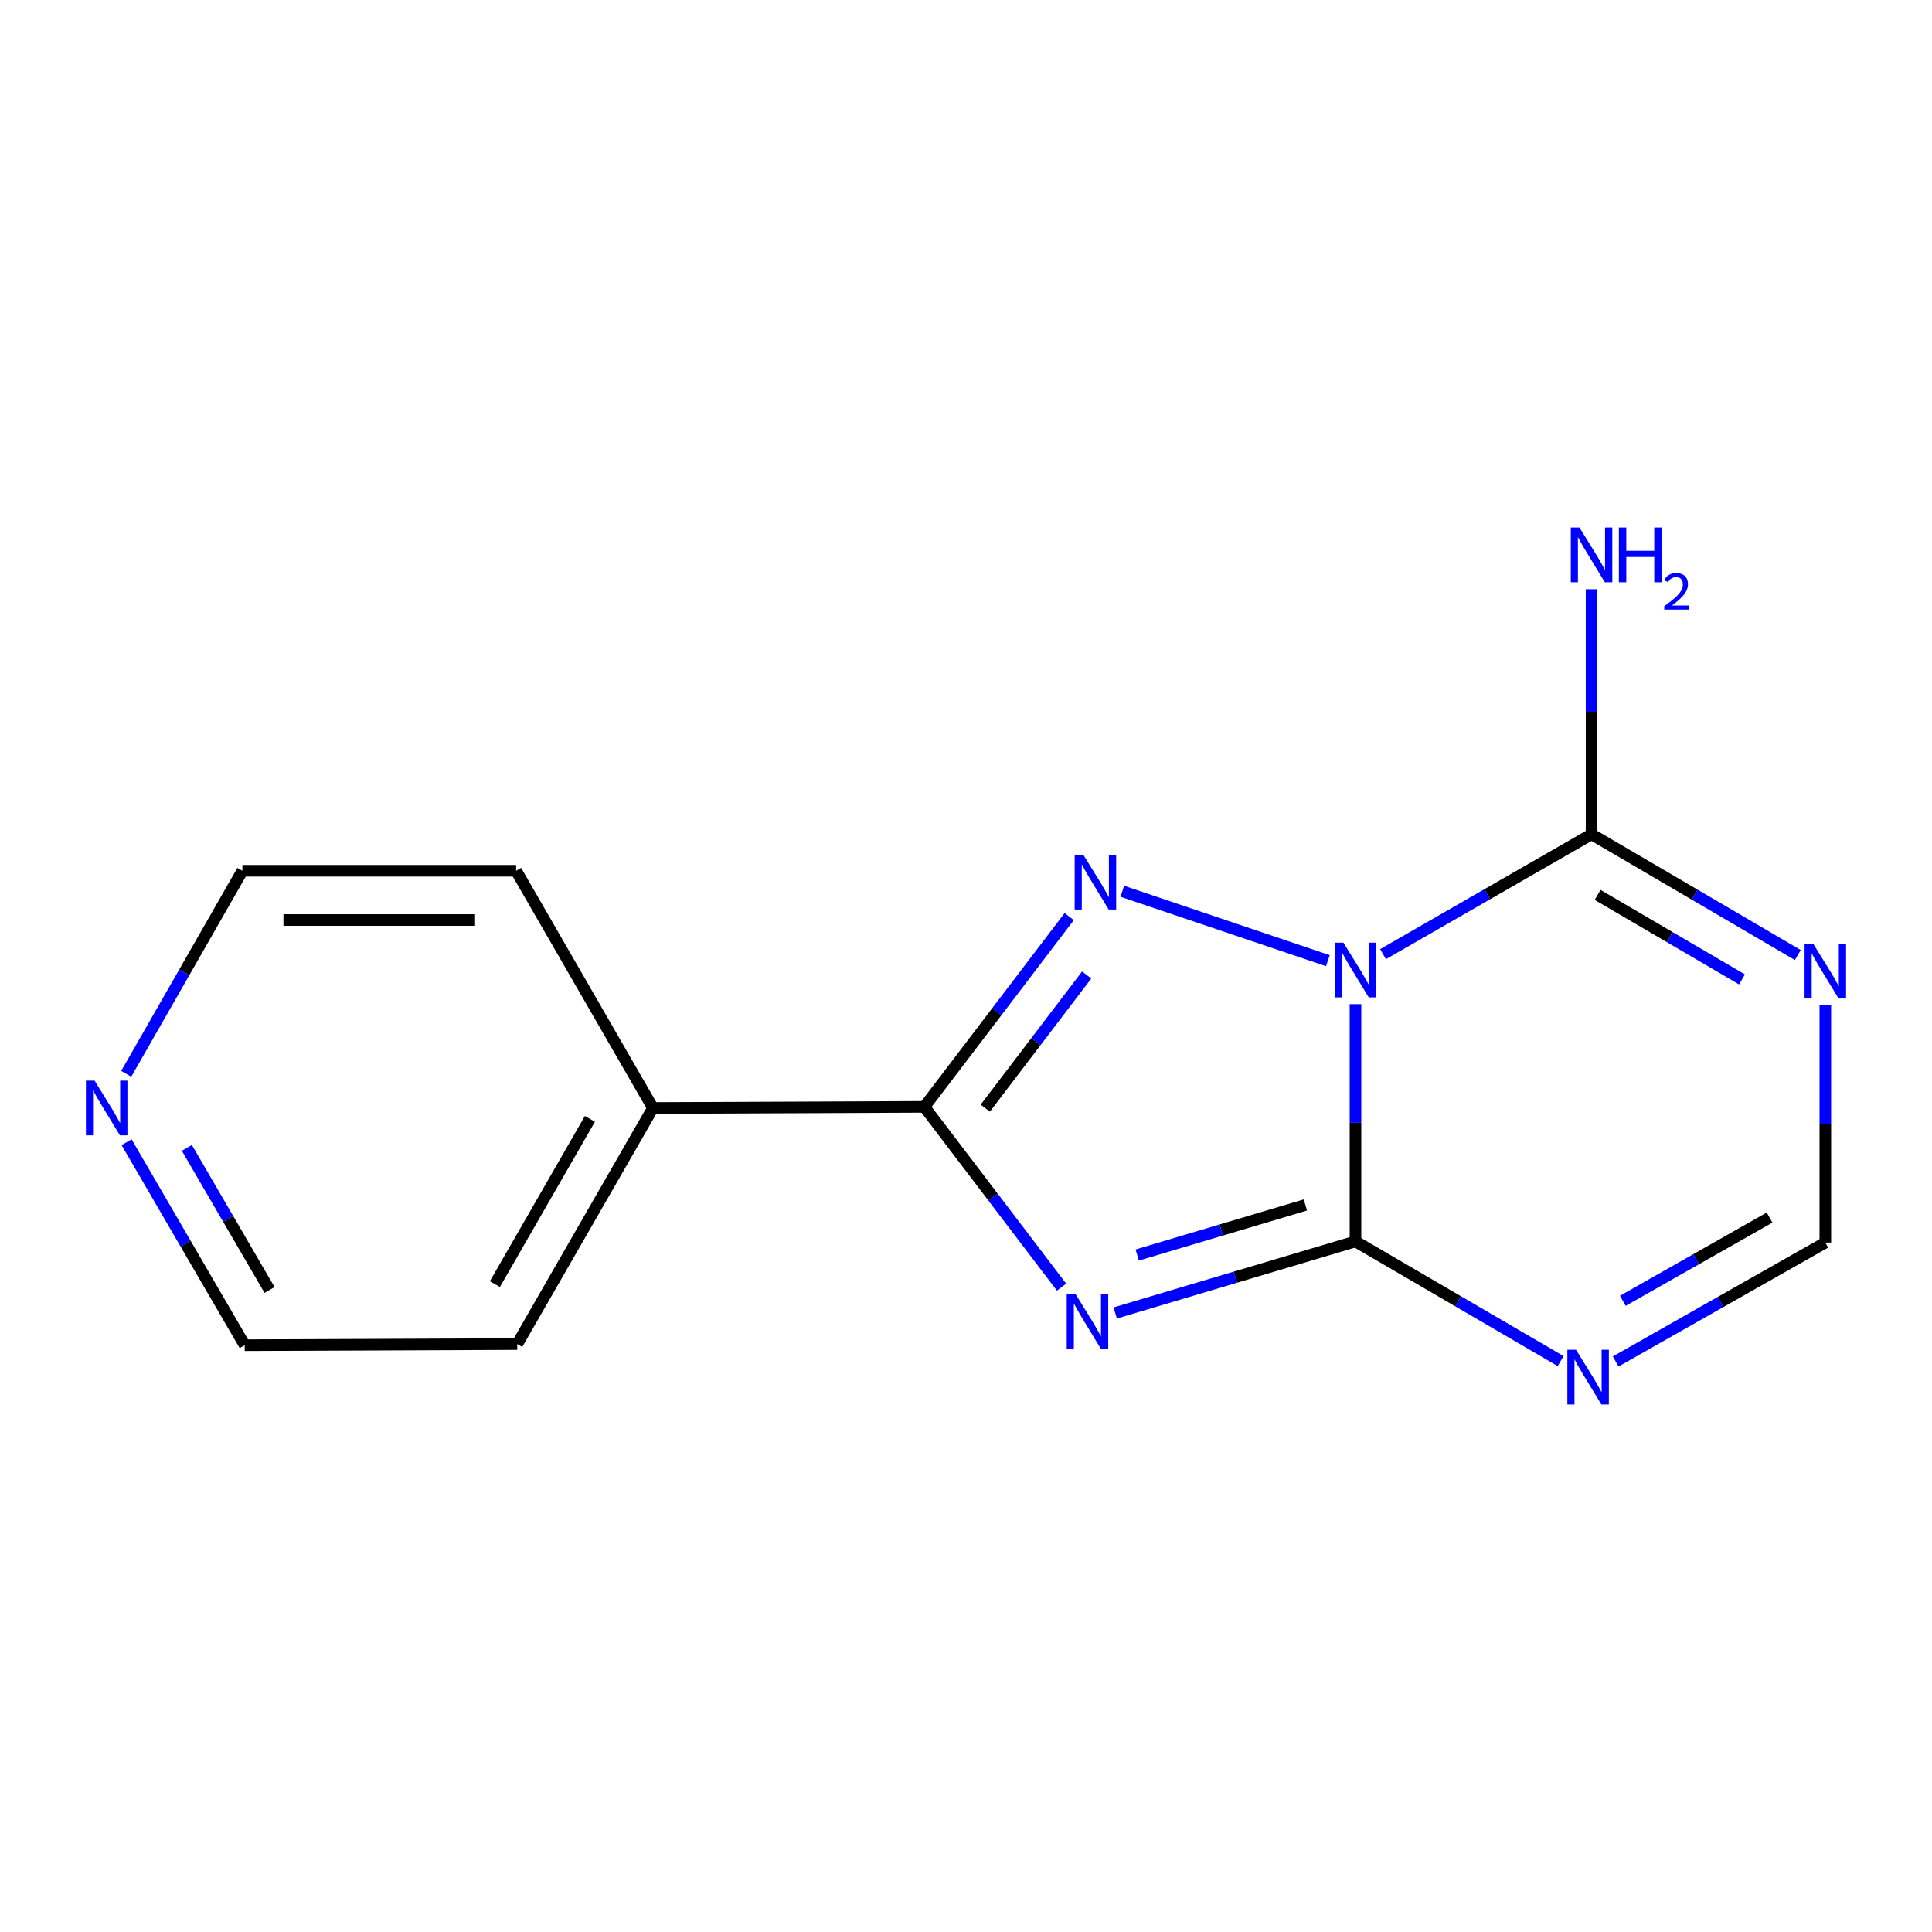 <?xml version='1.0' encoding='iso-8859-1'?>
<svg version='1.1' baseProfile='full'
              xmlns='http://www.w3.org/2000/svg'
                      xmlns:rdkit='http://www.rdkit.org/xml'
                      xmlns:xlink='http://www.w3.org/1999/xlink'
                  xml:space='preserve'
width='1000px' height='1000px' viewBox='0 0 1000 1000'>
<!-- END OF HEADER -->
<rect style='opacity:1.0;fill:#FFFFFF;stroke:none' width='1000' height='1000' x='0' y='0'> </rect>
<path class='bond-0' d='M 701.596,519.74 L 701.596,581.147' style='fill:none;fill-rule:evenodd;stroke:#0000FF;stroke-width:6px;stroke-linecap:butt;stroke-linejoin:miter;stroke-opacity:1' />
<path class='bond-0' d='M 701.596,581.147 L 701.596,642.555' style='fill:none;fill-rule:evenodd;stroke:#000000;stroke-width:6px;stroke-linecap:butt;stroke-linejoin:miter;stroke-opacity:1' />
<path class='bond-2' d='M 687.304,497.243 L 580.901,461.32' style='fill:none;fill-rule:evenodd;stroke:#0000FF;stroke-width:6px;stroke-linecap:butt;stroke-linejoin:miter;stroke-opacity:1' />
<path class='bond-4' d='M 715.86,493.868 L 769.823,462.846' style='fill:none;fill-rule:evenodd;stroke:#0000FF;stroke-width:6px;stroke-linecap:butt;stroke-linejoin:miter;stroke-opacity:1' />
<path class='bond-4' d='M 769.823,462.846 L 823.786,431.824' style='fill:none;fill-rule:evenodd;stroke:#000000;stroke-width:6px;stroke-linecap:butt;stroke-linejoin:miter;stroke-opacity:1' />
<path class='bond-1' d='M 701.596,642.555 L 639.417,661.072' style='fill:none;fill-rule:evenodd;stroke:#000000;stroke-width:6px;stroke-linecap:butt;stroke-linejoin:miter;stroke-opacity:1' />
<path class='bond-1' d='M 639.417,661.072 L 577.238,679.589' style='fill:none;fill-rule:evenodd;stroke:#0000FF;stroke-width:6px;stroke-linecap:butt;stroke-linejoin:miter;stroke-opacity:1' />
<path class='bond-1' d='M 675.667,623.679 L 632.141,636.641' style='fill:none;fill-rule:evenodd;stroke:#000000;stroke-width:6px;stroke-linecap:butt;stroke-linejoin:miter;stroke-opacity:1' />
<path class='bond-1' d='M 632.141,636.641 L 588.616,649.603' style='fill:none;fill-rule:evenodd;stroke:#0000FF;stroke-width:6px;stroke-linecap:butt;stroke-linejoin:miter;stroke-opacity:1' />
<path class='bond-5' d='M 701.596,642.555 L 754.686,673.527' style='fill:none;fill-rule:evenodd;stroke:#000000;stroke-width:6px;stroke-linecap:butt;stroke-linejoin:miter;stroke-opacity:1' />
<path class='bond-5' d='M 754.686,673.527 L 807.777,704.5' style='fill:none;fill-rule:evenodd;stroke:#0000FF;stroke-width:6px;stroke-linecap:butt;stroke-linejoin:miter;stroke-opacity:1' />
<path class='bond-15' d='M 549.452,666.22 L 513.949,619.563' style='fill:none;fill-rule:evenodd;stroke:#0000FF;stroke-width:6px;stroke-linecap:butt;stroke-linejoin:miter;stroke-opacity:1' />
<path class='bond-15' d='M 513.949,619.563 L 478.445,572.906' style='fill:none;fill-rule:evenodd;stroke:#000000;stroke-width:6px;stroke-linecap:butt;stroke-linejoin:miter;stroke-opacity:1' />
<path class='bond-3' d='M 553.422,474.436 L 515.934,523.671' style='fill:none;fill-rule:evenodd;stroke:#0000FF;stroke-width:6px;stroke-linecap:butt;stroke-linejoin:miter;stroke-opacity:1' />
<path class='bond-3' d='M 515.934,523.671 L 478.445,572.906' style='fill:none;fill-rule:evenodd;stroke:#000000;stroke-width:6px;stroke-linecap:butt;stroke-linejoin:miter;stroke-opacity:1' />
<path class='bond-3' d='M 562.458,504.649 L 536.216,539.114' style='fill:none;fill-rule:evenodd;stroke:#0000FF;stroke-width:6px;stroke-linecap:butt;stroke-linejoin:miter;stroke-opacity:1' />
<path class='bond-3' d='M 536.216,539.114 L 509.974,573.578' style='fill:none;fill-rule:evenodd;stroke:#000000;stroke-width:6px;stroke-linecap:butt;stroke-linejoin:miter;stroke-opacity:1' />
<path class='bond-8' d='M 478.445,572.906 L 337.972,573.501' style='fill:none;fill-rule:evenodd;stroke:#000000;stroke-width:6px;stroke-linecap:butt;stroke-linejoin:miter;stroke-opacity:1' />
<path class='bond-6' d='M 823.786,431.824 L 877.163,463.073' style='fill:none;fill-rule:evenodd;stroke:#000000;stroke-width:6px;stroke-linecap:butt;stroke-linejoin:miter;stroke-opacity:1' />
<path class='bond-6' d='M 877.163,463.073 L 930.541,494.323' style='fill:none;fill-rule:evenodd;stroke:#0000FF;stroke-width:6px;stroke-linecap:butt;stroke-linejoin:miter;stroke-opacity:1' />
<path class='bond-6' d='M 826.92,463.198 L 864.284,485.072' style='fill:none;fill-rule:evenodd;stroke:#000000;stroke-width:6px;stroke-linecap:butt;stroke-linejoin:miter;stroke-opacity:1' />
<path class='bond-6' d='M 864.284,485.072 L 901.649,506.947' style='fill:none;fill-rule:evenodd;stroke:#0000FF;stroke-width:6px;stroke-linecap:butt;stroke-linejoin:miter;stroke-opacity:1' />
<path class='bond-10' d='M 823.786,431.824 L 823.786,368.401' style='fill:none;fill-rule:evenodd;stroke:#000000;stroke-width:6px;stroke-linecap:butt;stroke-linejoin:miter;stroke-opacity:1' />
<path class='bond-10' d='M 823.786,368.401 L 823.786,304.977' style='fill:none;fill-rule:evenodd;stroke:#0000FF;stroke-width:6px;stroke-linecap:butt;stroke-linejoin:miter;stroke-opacity:1' />
<path class='bond-16' d='M 836.271,704.704 L 890.528,673.927' style='fill:none;fill-rule:evenodd;stroke:#0000FF;stroke-width:6px;stroke-linecap:butt;stroke-linejoin:miter;stroke-opacity:1' />
<path class='bond-16' d='M 890.528,673.927 L 944.786,643.15' style='fill:none;fill-rule:evenodd;stroke:#000000;stroke-width:6px;stroke-linecap:butt;stroke-linejoin:miter;stroke-opacity:1' />
<path class='bond-16' d='M 839.971,673.298 L 877.951,651.754' style='fill:none;fill-rule:evenodd;stroke:#0000FF;stroke-width:6px;stroke-linecap:butt;stroke-linejoin:miter;stroke-opacity:1' />
<path class='bond-16' d='M 877.951,651.754 L 915.932,630.21' style='fill:none;fill-rule:evenodd;stroke:#000000;stroke-width:6px;stroke-linecap:butt;stroke-linejoin:miter;stroke-opacity:1' />
<path class='bond-7' d='M 944.786,520.335 L 944.786,581.742' style='fill:none;fill-rule:evenodd;stroke:#0000FF;stroke-width:6px;stroke-linecap:butt;stroke-linejoin:miter;stroke-opacity:1' />
<path class='bond-7' d='M 944.786,581.742 L 944.786,643.15' style='fill:none;fill-rule:evenodd;stroke:#000000;stroke-width:6px;stroke-linecap:butt;stroke-linejoin:miter;stroke-opacity:1' />
<path class='bond-13' d='M 337.972,573.501 L 267.715,695.691' style='fill:none;fill-rule:evenodd;stroke:#000000;stroke-width:6px;stroke-linecap:butt;stroke-linejoin:miter;stroke-opacity:1' />
<path class='bond-13' d='M 305.335,579.123 L 256.154,664.656' style='fill:none;fill-rule:evenodd;stroke:#000000;stroke-width:6px;stroke-linecap:butt;stroke-linejoin:miter;stroke-opacity:1' />
<path class='bond-14' d='M 337.972,573.501 L 267.148,450.716' style='fill:none;fill-rule:evenodd;stroke:#000000;stroke-width:6px;stroke-linecap:butt;stroke-linejoin:miter;stroke-opacity:1' />
<path class='bond-9' d='M 65.519,591.212 L 96.083,643.742' style='fill:none;fill-rule:evenodd;stroke:#0000FF;stroke-width:6px;stroke-linecap:butt;stroke-linejoin:miter;stroke-opacity:1' />
<path class='bond-9' d='M 96.083,643.742 L 126.647,696.271' style='fill:none;fill-rule:evenodd;stroke:#000000;stroke-width:6px;stroke-linecap:butt;stroke-linejoin:miter;stroke-opacity:1' />
<path class='bond-9' d='M 96.721,594.151 L 118.116,630.922' style='fill:none;fill-rule:evenodd;stroke:#0000FF;stroke-width:6px;stroke-linecap:butt;stroke-linejoin:miter;stroke-opacity:1' />
<path class='bond-9' d='M 118.116,630.922 L 139.511,667.692' style='fill:none;fill-rule:evenodd;stroke:#000000;stroke-width:6px;stroke-linecap:butt;stroke-linejoin:miter;stroke-opacity:1' />
<path class='bond-17' d='M 65.338,555.804 L 95.397,503.26' style='fill:none;fill-rule:evenodd;stroke:#0000FF;stroke-width:6px;stroke-linecap:butt;stroke-linejoin:miter;stroke-opacity:1' />
<path class='bond-17' d='M 95.397,503.26 L 125.457,450.716' style='fill:none;fill-rule:evenodd;stroke:#000000;stroke-width:6px;stroke-linecap:butt;stroke-linejoin:miter;stroke-opacity:1' />
<path class='bond-11' d='M 125.457,450.716 L 267.148,450.716' style='fill:none;fill-rule:evenodd;stroke:#000000;stroke-width:6px;stroke-linecap:butt;stroke-linejoin:miter;stroke-opacity:1' />
<path class='bond-11' d='M 146.711,476.208 L 245.895,476.208' style='fill:none;fill-rule:evenodd;stroke:#000000;stroke-width:6px;stroke-linecap:butt;stroke-linejoin:miter;stroke-opacity:1' />
<path class='bond-12' d='M 126.647,696.271 L 267.715,695.691' style='fill:none;fill-rule:evenodd;stroke:#000000;stroke-width:6px;stroke-linecap:butt;stroke-linejoin:miter;stroke-opacity:1' />
<path  class='atom-0' d='M 695.336 487.908
L 704.616 502.908
Q 705.536 504.388, 707.016 507.068
Q 708.496 509.748, 708.576 509.908
L 708.576 487.908
L 712.336 487.908
L 712.336 516.228
L 708.456 516.228
L 698.496 499.828
Q 697.336 497.908, 696.096 495.708
Q 694.896 493.508, 694.536 492.828
L 694.536 516.228
L 690.856 516.228
L 690.856 487.908
L 695.336 487.908
' fill='#0000FF'/>
<path  class='atom-2' d='M 556.619 669.705
L 565.899 684.705
Q 566.819 686.185, 568.299 688.865
Q 569.779 691.545, 569.859 691.705
L 569.859 669.705
L 573.619 669.705
L 573.619 698.025
L 569.739 698.025
L 559.779 681.625
Q 558.619 679.705, 557.379 677.505
Q 556.179 675.305, 555.819 674.625
L 555.819 698.025
L 552.139 698.025
L 552.139 669.705
L 556.619 669.705
' fill='#0000FF'/>
<path  class='atom-3' d='M 560.726 442.462
L 570.006 457.462
Q 570.926 458.942, 572.406 461.622
Q 573.886 464.302, 573.966 464.462
L 573.966 442.462
L 577.726 442.462
L 577.726 470.782
L 573.846 470.782
L 563.886 454.382
Q 562.726 452.462, 561.486 450.262
Q 560.286 448.062, 559.926 447.382
L 559.926 470.782
L 556.246 470.782
L 556.246 442.462
L 560.726 442.462
' fill='#0000FF'/>
<path  class='atom-6' d='M 815.742 698.638
L 825.022 713.638
Q 825.942 715.118, 827.422 717.798
Q 828.902 720.478, 828.982 720.638
L 828.982 698.638
L 832.742 698.638
L 832.742 726.958
L 828.862 726.958
L 818.902 710.558
Q 817.742 708.638, 816.502 706.438
Q 815.302 704.238, 814.942 703.558
L 814.942 726.958
L 811.262 726.958
L 811.262 698.638
L 815.742 698.638
' fill='#0000FF'/>
<path  class='atom-7' d='M 938.526 488.502
L 947.806 503.502
Q 948.726 504.982, 950.206 507.662
Q 951.686 510.342, 951.766 510.502
L 951.766 488.502
L 955.526 488.502
L 955.526 516.822
L 951.646 516.822
L 941.686 500.422
Q 940.526 498.502, 939.286 496.302
Q 938.086 494.102, 937.726 493.422
L 937.726 516.822
L 934.046 516.822
L 934.046 488.502
L 938.526 488.502
' fill='#0000FF'/>
<path  class='atom-10' d='M 48.954 559.341
L 58.234 574.341
Q 59.154 575.821, 60.634 578.501
Q 62.114 581.181, 62.194 581.341
L 62.194 559.341
L 65.954 559.341
L 65.954 587.661
L 62.074 587.661
L 52.114 571.261
Q 50.954 569.341, 49.714 567.141
Q 48.514 564.941, 48.154 564.261
L 48.154 587.661
L 44.474 587.661
L 44.474 559.341
L 48.954 559.341
' fill='#0000FF'/>
<path  class='atom-11' d='M 817.526 273.042
L 826.806 288.042
Q 827.726 289.522, 829.206 292.202
Q 830.686 294.882, 830.766 295.042
L 830.766 273.042
L 834.526 273.042
L 834.526 301.362
L 830.646 301.362
L 820.686 284.962
Q 819.526 283.042, 818.286 280.842
Q 817.086 278.642, 816.726 277.962
L 816.726 301.362
L 813.046 301.362
L 813.046 273.042
L 817.526 273.042
' fill='#0000FF'/>
<path  class='atom-11' d='M 837.926 273.042
L 841.766 273.042
L 841.766 285.082
L 856.246 285.082
L 856.246 273.042
L 860.086 273.042
L 860.086 301.362
L 856.246 301.362
L 856.246 288.282
L 841.766 288.282
L 841.766 301.362
L 837.926 301.362
L 837.926 273.042
' fill='#0000FF'/>
<path  class='atom-11' d='M 861.459 300.368
Q 862.145 298.599, 863.782 297.622
Q 865.419 296.619, 867.689 296.619
Q 870.514 296.619, 872.098 298.15
Q 873.682 299.682, 873.682 302.401
Q 873.682 305.173, 871.623 307.76
Q 869.59 310.347, 865.366 313.41
L 873.999 313.41
L 873.999 315.522
L 861.406 315.522
L 861.406 313.753
Q 864.891 311.271, 866.95 309.423
Q 869.036 307.575, 870.039 305.912
Q 871.042 304.249, 871.042 302.533
Q 871.042 300.738, 870.144 299.734
Q 869.247 298.731, 867.689 298.731
Q 866.184 298.731, 865.181 299.338
Q 864.178 299.946, 863.465 301.292
L 861.459 300.368
' fill='#0000FF'/>
</svg>
